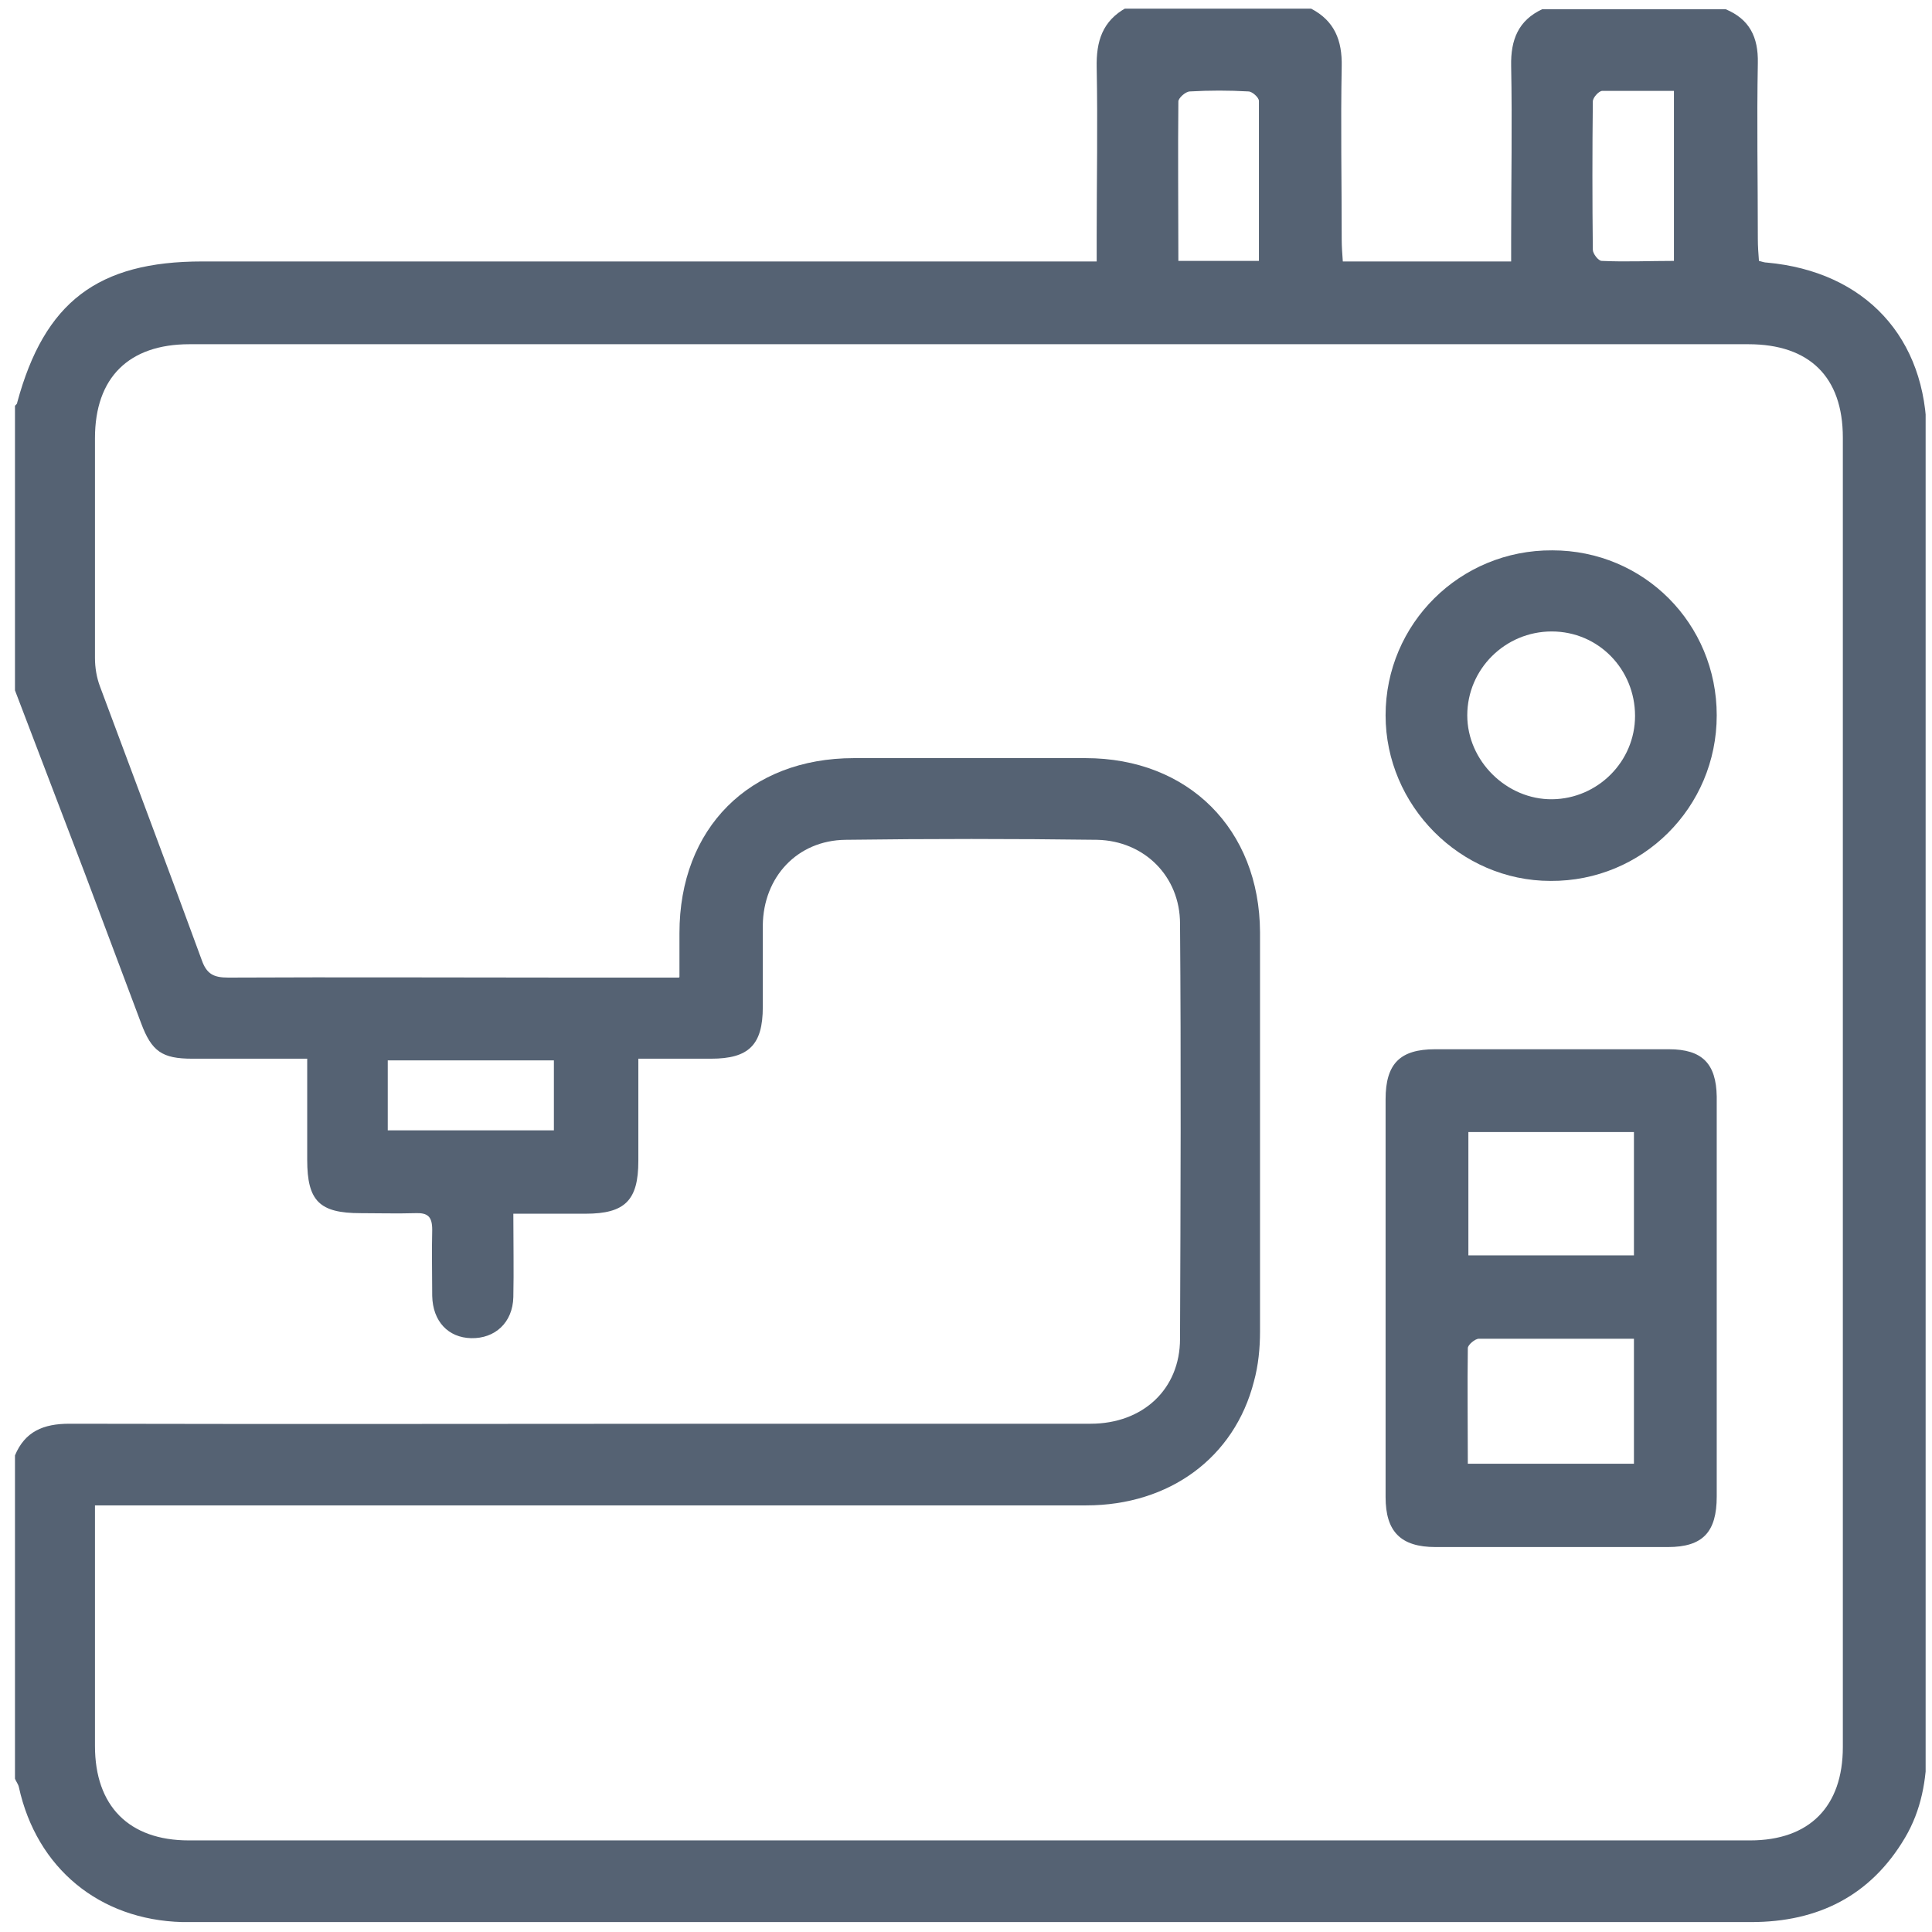 <svg width="101" height="101" viewBox="0 0 101 101" fill="none" xmlns="http://www.w3.org/2000/svg">
<g clip-path="url(#clip0_13_341)">
<path d="M58.755 0.452H68.543C69.763 1.091 70.17 2.108 70.141 3.473C70.083 6.494 70.141 9.514 70.141 12.535C70.141 12.883 70.17 13.261 70.199 13.668H78.999V12.506C78.999 9.485 79.058 6.465 78.999 3.444C78.97 2.079 79.377 1.062 80.626 0.481H90.21C91.459 1.004 91.924 1.934 91.895 3.299C91.837 6.348 91.895 9.398 91.895 12.477C91.895 12.883 91.924 13.261 91.953 13.639C92.156 13.697 92.273 13.726 92.36 13.726C97.501 14.19 100.725 17.647 100.725 22.817C100.725 45.675 100.725 68.532 100.725 91.391C100.725 93.046 100.434 94.644 99.592 96.067C97.791 99.116 95.032 100.481 91.547 100.481C64.332 100.481 37.146 100.481 9.932 100.481C9.786 100.481 9.67 100.481 9.525 100.481C5.197 100.365 1.915 97.664 0.986 93.424C0.957 93.278 0.841 93.133 0.783 92.988C0.783 87.353 0.783 81.719 0.783 76.084C1.306 74.835 2.264 74.429 3.629 74.429C15.741 74.458 27.881 74.429 39.993 74.429C45.656 74.429 51.349 74.429 57.013 74.429C59.743 74.429 61.689 72.628 61.689 69.985C61.718 62.753 61.747 55.521 61.689 48.289C61.689 45.82 59.83 43.961 57.361 43.903C52.976 43.845 48.59 43.845 44.204 43.903C41.677 43.932 39.906 45.849 39.877 48.376C39.877 49.799 39.877 51.222 39.877 52.645C39.877 54.62 39.15 55.346 37.175 55.346C35.926 55.346 34.678 55.346 33.371 55.346C33.371 57.234 33.371 58.948 33.371 60.691C33.371 62.753 32.673 63.45 30.611 63.45C29.362 63.45 28.143 63.45 26.836 63.45C26.836 65.018 26.865 66.412 26.836 67.806C26.806 69.142 25.877 69.985 24.628 69.956C23.437 69.927 22.624 69.084 22.595 67.748C22.595 66.587 22.566 65.425 22.595 64.292C22.595 63.595 22.363 63.392 21.695 63.421C20.736 63.45 19.807 63.421 18.848 63.421C16.699 63.421 16.06 62.782 16.06 60.633C16.06 58.919 16.06 57.205 16.06 55.346C13.969 55.346 11.994 55.346 10.048 55.346C8.479 55.346 7.928 54.969 7.376 53.487C6.388 50.873 5.43 48.289 4.442 45.675C3.222 42.48 2.003 39.285 0.783 36.09C0.783 31.123 0.783 26.157 0.783 21.219C0.812 21.161 0.899 21.132 0.899 21.045C2.322 15.788 5.11 13.668 10.571 13.668C25.703 13.668 40.835 13.668 55.967 13.668H57.332C57.332 13.145 57.332 12.767 57.332 12.39C57.332 9.427 57.39 6.494 57.332 3.531C57.303 2.166 57.623 1.091 58.901 0.394L58.755 0.452ZM35.52 51.077C35.52 50.176 35.52 49.479 35.52 48.782C35.52 43.293 39.179 39.633 44.64 39.633C48.677 39.633 52.714 39.633 56.751 39.633C62.125 39.633 65.842 43.351 65.871 48.724C65.871 55.695 65.871 62.636 65.871 69.607C65.871 70.478 65.784 71.379 65.552 72.221C64.535 76.2 61.137 78.698 56.78 78.698C39.964 78.698 23.147 78.698 6.33 78.698C5.895 78.698 5.488 78.698 4.965 78.698C4.965 79.192 4.965 79.511 4.965 79.86C4.965 83.665 4.965 87.469 4.965 91.274C4.965 94.411 6.737 96.212 9.874 96.212C37.088 96.212 64.274 96.212 91.489 96.212C94.596 96.212 96.339 94.44 96.339 91.332C96.339 68.504 96.339 45.675 96.339 22.875C96.339 19.709 94.596 17.995 91.401 17.995C64.245 17.995 37.059 17.995 9.903 17.995C6.737 17.995 4.965 19.738 4.965 22.904C4.965 26.738 4.965 30.572 4.965 34.405C4.965 34.899 5.052 35.422 5.227 35.887C6.998 40.65 8.799 45.413 10.542 50.176C10.803 50.932 11.181 51.106 11.936 51.106C17.89 51.077 23.815 51.106 29.769 51.106C31.628 51.106 33.487 51.106 35.491 51.106L35.52 51.077ZM87.48 4.751C86.173 4.751 84.954 4.751 83.763 4.751C83.588 4.751 83.269 5.099 83.269 5.303C83.24 7.888 83.24 10.473 83.269 13.058C83.269 13.261 83.559 13.639 83.734 13.639C84.983 13.697 86.231 13.639 87.509 13.639V4.751H87.48ZM61.515 13.639H65.813C65.813 10.792 65.813 8.033 65.813 5.274C65.813 5.099 65.465 4.78 65.261 4.78C64.245 4.722 63.228 4.722 62.212 4.78C61.979 4.78 61.602 5.129 61.602 5.303C61.573 8.033 61.602 10.792 61.602 13.639H61.515ZM28.956 55.434H20.271V59.093H28.956V55.434Z" fill="#556273"/>
<path d="M89.746 67.835C89.746 71.292 89.746 74.777 89.746 78.233C89.746 80.092 89.02 80.876 87.19 80.876C83.153 80.876 79.115 80.876 75.049 80.876C73.219 80.876 72.435 80.063 72.435 78.262C72.435 71.321 72.435 64.408 72.435 57.467C72.435 55.608 73.191 54.852 75.02 54.852C79.087 54.852 83.182 54.852 87.248 54.852C88.991 54.852 89.717 55.608 89.746 57.321C89.746 60.807 89.746 64.321 89.746 67.806V67.835ZM76.763 59.18V65.628H85.418V59.18H76.763ZM85.418 76.52V69.985C82.659 69.985 79.987 69.985 77.315 69.985C77.112 69.985 76.734 70.304 76.734 70.478C76.705 72.483 76.734 74.457 76.734 76.52H85.418Z" fill="#556273"/>
<path d="M89.746 37.397C89.746 42.218 85.854 46.081 81.061 46.052C76.327 46.052 72.435 42.102 72.435 37.397C72.435 32.605 76.327 28.742 81.149 28.771C85.941 28.771 89.746 32.605 89.746 37.397ZM81.12 33.011C78.68 33.011 76.705 34.986 76.705 37.397C76.705 39.779 78.767 41.812 81.149 41.783C83.53 41.754 85.476 39.808 85.476 37.426C85.476 34.986 83.559 33.011 81.12 33.011Z" fill="#556273"/>
</g>
<defs>
<clipPath id="clip0_13_341">
<rect width="100" height="100.029" fill="white" transform="translate(0.667 0.452)"/>
</clipPath>
</defs>
</svg>
